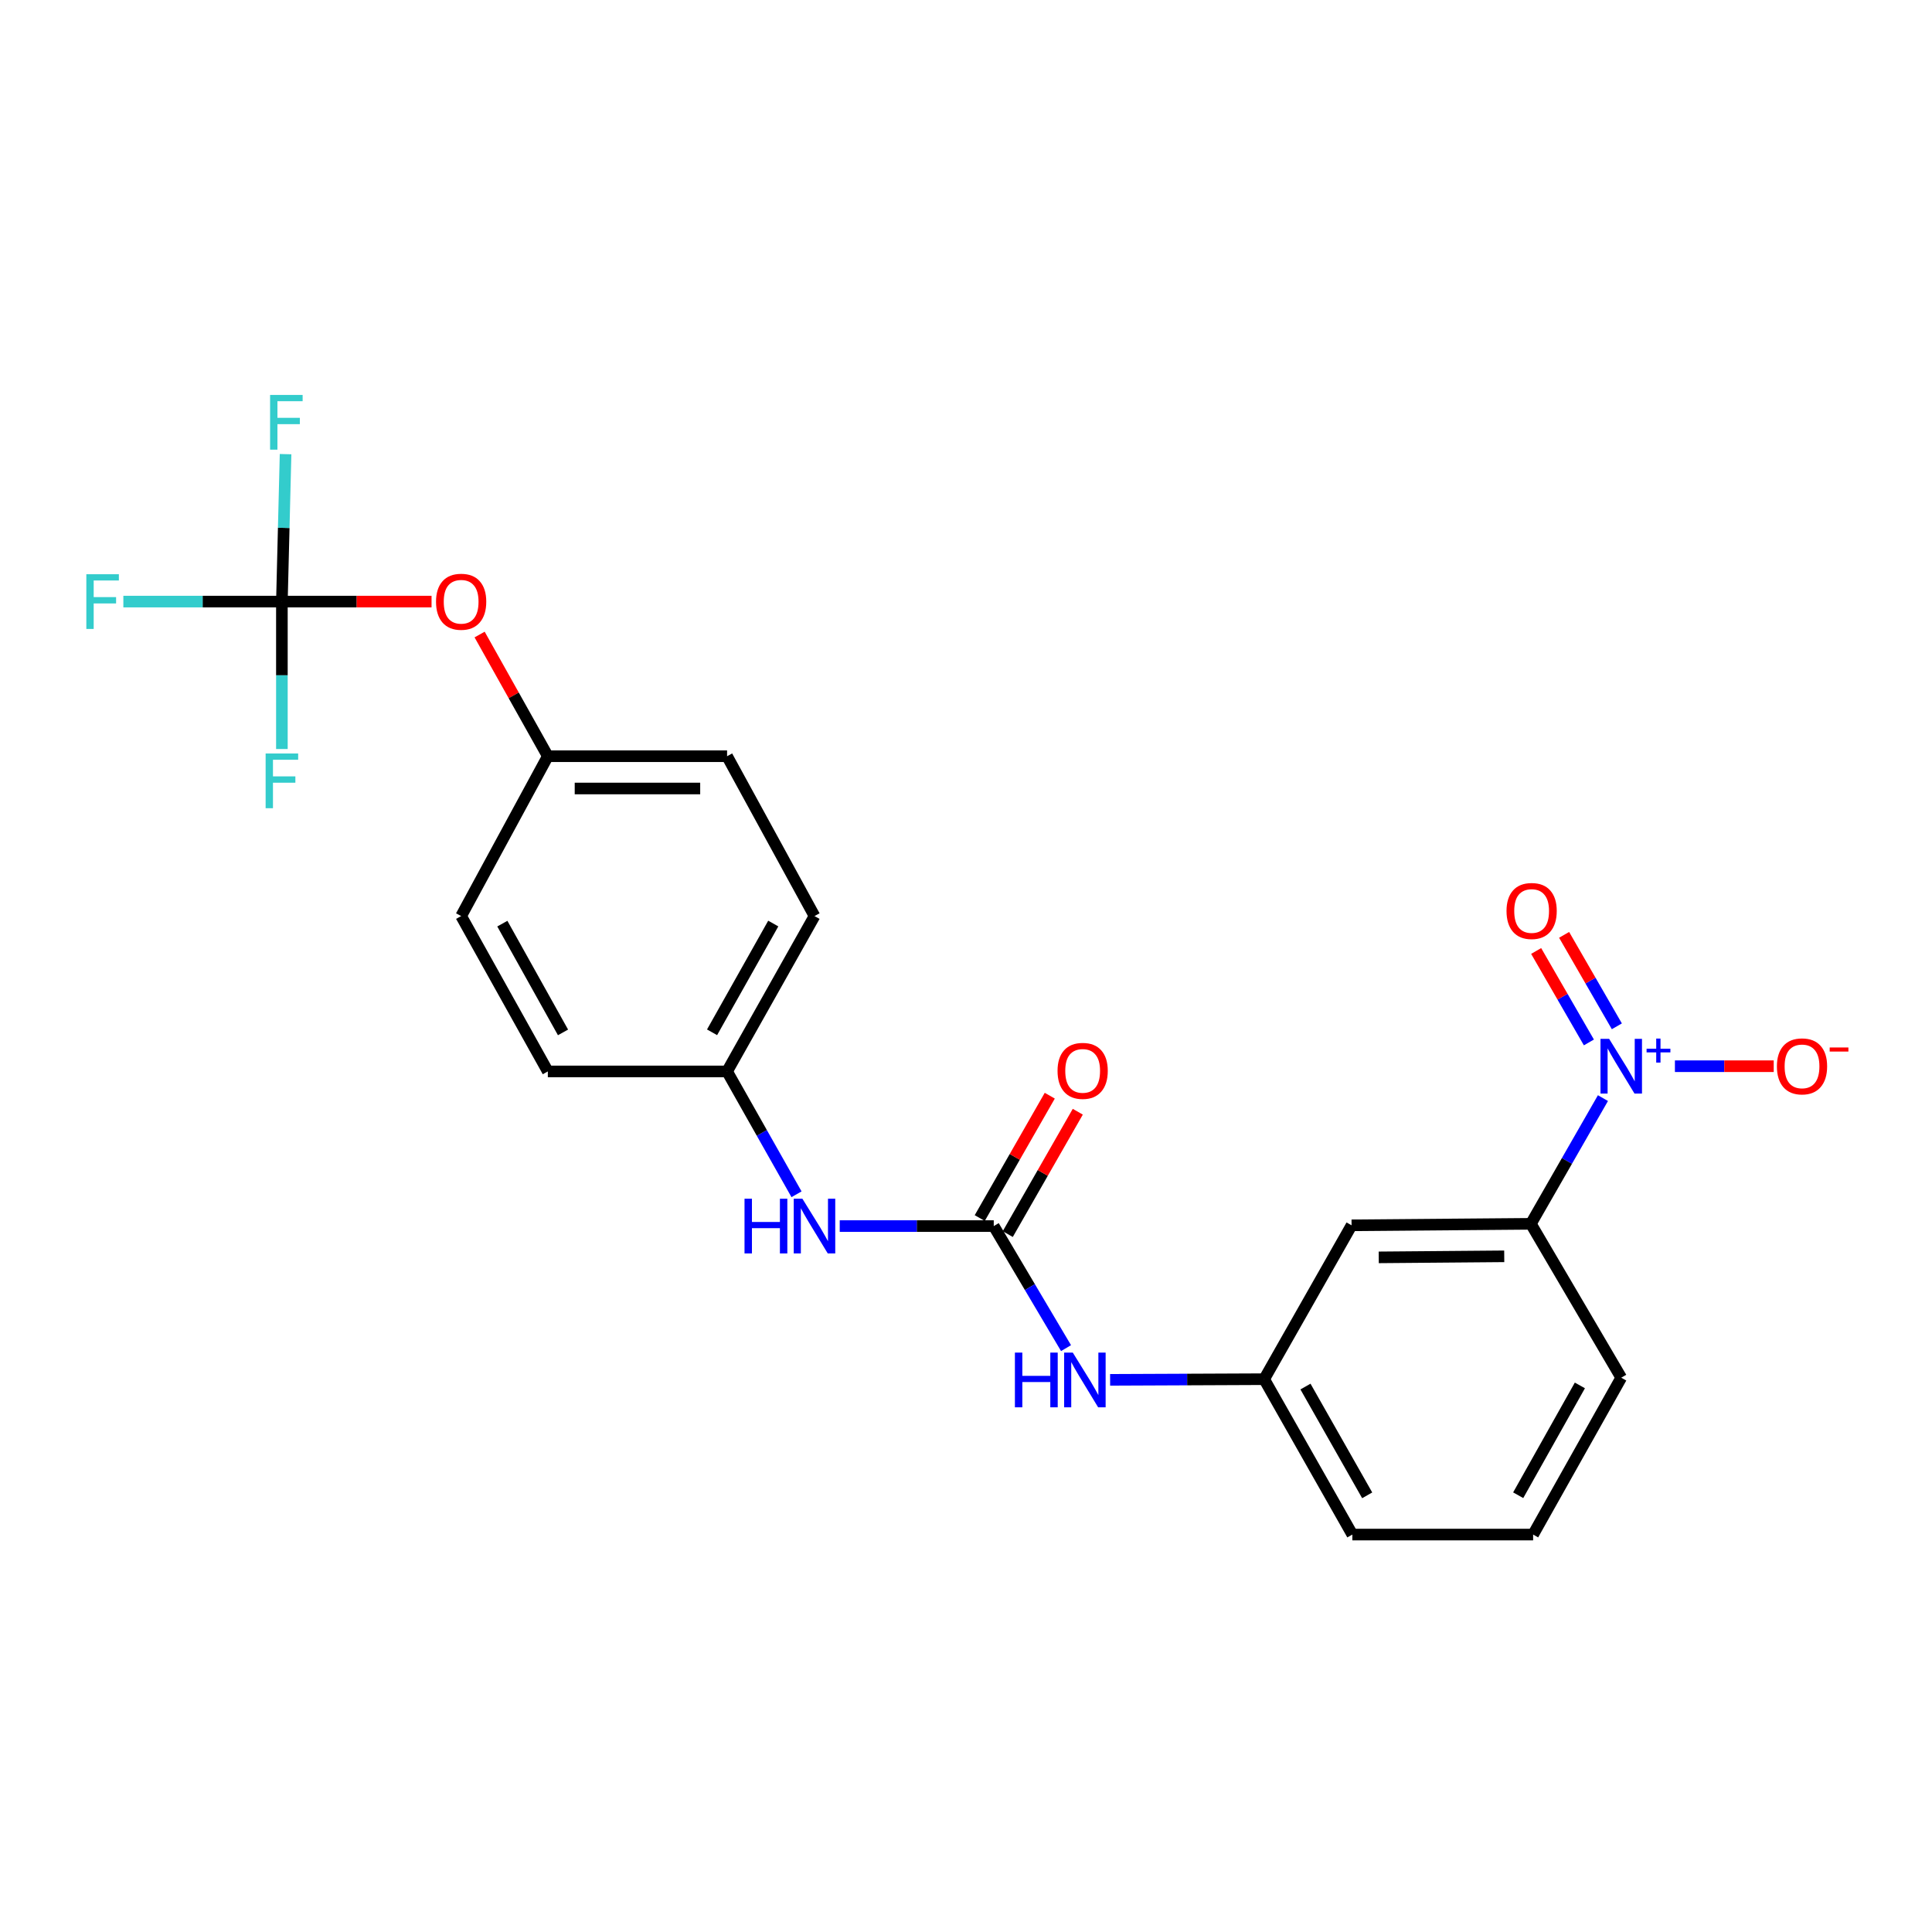 <?xml version='1.0' encoding='iso-8859-1'?>
<svg version='1.1' baseProfile='full'
              xmlns='http://www.w3.org/2000/svg'
                      xmlns:rdkit='http://www.rdkit.org/xml'
                      xmlns:xlink='http://www.w3.org/1999/xlink'
                  xml:space='preserve'
width='1000px' height='1000px' viewBox='0 0 1000 1000'>
<!-- END OF HEADER -->
<rect style='opacity:1.0;fill:#FFFFFF;stroke:none' width='1000' height='1000' x='0' y='0'> </rect>
<path class='bond-2' d='M 829.683,568.381 L 811.027,600.914' style='fill:none;fill-rule:evenodd;stroke:#0000FF;stroke-width:6px;stroke-linecap:butt;stroke-linejoin:miter;stroke-opacity:1' />
<path class='bond-2' d='M 811.027,600.914 L 792.371,633.447' style='fill:none;fill-rule:evenodd;stroke:#000000;stroke-width:6px;stroke-linecap:butt;stroke-linejoin:miter;stroke-opacity:1' />
<path class='bond-6' d='M 866.935,551.87 L 892.505,551.87' style='fill:none;fill-rule:evenodd;stroke:#0000FF;stroke-width:6px;stroke-linecap:butt;stroke-linejoin:miter;stroke-opacity:1' />
<path class='bond-6' d='M 892.505,551.87 L 918.075,551.87' style='fill:none;fill-rule:evenodd;stroke:#FF0000;stroke-width:6px;stroke-linecap:butt;stroke-linejoin:miter;stroke-opacity:1' />
<path class='bond-7' d='M 836.883,531.216 L 823.233,507.546' style='fill:none;fill-rule:evenodd;stroke:#0000FF;stroke-width:6px;stroke-linecap:butt;stroke-linejoin:miter;stroke-opacity:1' />
<path class='bond-7' d='M 823.233,507.546 L 809.583,483.876' style='fill:none;fill-rule:evenodd;stroke:#FF0000;stroke-width:6px;stroke-linecap:butt;stroke-linejoin:miter;stroke-opacity:1' />
<path class='bond-7' d='M 822.41,539.562 L 808.76,515.892' style='fill:none;fill-rule:evenodd;stroke:#0000FF;stroke-width:6px;stroke-linecap:butt;stroke-linejoin:miter;stroke-opacity:1' />
<path class='bond-7' d='M 808.76,515.892 L 795.11,492.223' style='fill:none;fill-rule:evenodd;stroke:#FF0000;stroke-width:6px;stroke-linecap:butt;stroke-linejoin:miter;stroke-opacity:1' />
<path class='bond-0' d='M 514.364,634.617 L 533.071,666.203' style='fill:none;fill-rule:evenodd;stroke:#000000;stroke-width:6px;stroke-linecap:butt;stroke-linejoin:miter;stroke-opacity:1' />
<path class='bond-0' d='M 533.071,666.203 L 551.778,697.789' style='fill:none;fill-rule:evenodd;stroke:#0000FF;stroke-width:6px;stroke-linecap:butt;stroke-linejoin:miter;stroke-opacity:1' />
<path class='bond-5' d='M 514.364,634.617 L 474.504,634.617' style='fill:none;fill-rule:evenodd;stroke:#000000;stroke-width:6px;stroke-linecap:butt;stroke-linejoin:miter;stroke-opacity:1' />
<path class='bond-5' d='M 474.504,634.617 L 434.644,634.617' style='fill:none;fill-rule:evenodd;stroke:#0000FF;stroke-width:6px;stroke-linecap:butt;stroke-linejoin:miter;stroke-opacity:1' />
<path class='bond-10' d='M 521.615,638.766 L 539.738,607.096' style='fill:none;fill-rule:evenodd;stroke:#000000;stroke-width:6px;stroke-linecap:butt;stroke-linejoin:miter;stroke-opacity:1' />
<path class='bond-10' d='M 539.738,607.096 L 557.862,575.425' style='fill:none;fill-rule:evenodd;stroke:#FF0000;stroke-width:6px;stroke-linecap:butt;stroke-linejoin:miter;stroke-opacity:1' />
<path class='bond-10' d='M 507.114,630.468 L 525.238,598.798' style='fill:none;fill-rule:evenodd;stroke:#000000;stroke-width:6px;stroke-linecap:butt;stroke-linejoin:miter;stroke-opacity:1' />
<path class='bond-10' d='M 525.238,598.798 L 543.361,567.127' style='fill:none;fill-rule:evenodd;stroke:#FF0000;stroke-width:6px;stroke-linecap:butt;stroke-linejoin:miter;stroke-opacity:1' />
<path class='bond-1' d='M 145.908,311.381 L 184.638,311.381' style='fill:none;fill-rule:evenodd;stroke:#000000;stroke-width:6px;stroke-linecap:butt;stroke-linejoin:miter;stroke-opacity:1' />
<path class='bond-1' d='M 184.638,311.381 L 223.368,311.381' style='fill:none;fill-rule:evenodd;stroke:#FF0000;stroke-width:6px;stroke-linecap:butt;stroke-linejoin:miter;stroke-opacity:1' />
<path class='bond-11' d='M 145.908,311.381 L 145.908,349.535' style='fill:none;fill-rule:evenodd;stroke:#000000;stroke-width:6px;stroke-linecap:butt;stroke-linejoin:miter;stroke-opacity:1' />
<path class='bond-11' d='M 145.908,349.535 L 145.908,387.69' style='fill:none;fill-rule:evenodd;stroke:#33CCCC;stroke-width:6px;stroke-linecap:butt;stroke-linejoin:miter;stroke-opacity:1' />
<path class='bond-12' d='M 145.908,311.381 L 146.858,273.222' style='fill:none;fill-rule:evenodd;stroke:#000000;stroke-width:6px;stroke-linecap:butt;stroke-linejoin:miter;stroke-opacity:1' />
<path class='bond-12' d='M 146.858,273.222 L 147.808,235.062' style='fill:none;fill-rule:evenodd;stroke:#33CCCC;stroke-width:6px;stroke-linecap:butt;stroke-linejoin:miter;stroke-opacity:1' />
<path class='bond-13' d='M 145.908,311.381 L 104.878,311.381' style='fill:none;fill-rule:evenodd;stroke:#000000;stroke-width:6px;stroke-linecap:butt;stroke-linejoin:miter;stroke-opacity:1' />
<path class='bond-13' d='M 104.878,311.381 L 63.849,311.381' style='fill:none;fill-rule:evenodd;stroke:#33CCCC;stroke-width:6px;stroke-linecap:butt;stroke-linejoin:miter;stroke-opacity:1' />
<path class='bond-4' d='M 792.371,633.447 L 699.572,634.218' style='fill:none;fill-rule:evenodd;stroke:#000000;stroke-width:6px;stroke-linecap:butt;stroke-linejoin:miter;stroke-opacity:1' />
<path class='bond-4' d='M 778.59,650.269 L 713.631,650.809' style='fill:none;fill-rule:evenodd;stroke:#000000;stroke-width:6px;stroke-linecap:butt;stroke-linejoin:miter;stroke-opacity:1' />
<path class='bond-20' d='M 792.371,633.447 L 839.151,713.094' style='fill:none;fill-rule:evenodd;stroke:#000000;stroke-width:6px;stroke-linecap:butt;stroke-linejoin:miter;stroke-opacity:1' />
<path class='bond-3' d='M 574.594,714.207 L 614.464,714.036' style='fill:none;fill-rule:evenodd;stroke:#0000FF;stroke-width:6px;stroke-linecap:butt;stroke-linejoin:miter;stroke-opacity:1' />
<path class='bond-3' d='M 614.464,714.036 L 654.333,713.864' style='fill:none;fill-rule:evenodd;stroke:#000000;stroke-width:6px;stroke-linecap:butt;stroke-linejoin:miter;stroke-opacity:1' />
<path class='bond-9' d='M 699.572,634.218 L 654.333,713.864' style='fill:none;fill-rule:evenodd;stroke:#000000;stroke-width:6px;stroke-linecap:butt;stroke-linejoin:miter;stroke-opacity:1' />
<path class='bond-14' d='M 412.28,618.158 L 394.308,586.365' style='fill:none;fill-rule:evenodd;stroke:#0000FF;stroke-width:6px;stroke-linecap:butt;stroke-linejoin:miter;stroke-opacity:1' />
<path class='bond-14' d='M 394.308,586.365 L 376.336,554.571' style='fill:none;fill-rule:evenodd;stroke:#000000;stroke-width:6px;stroke-linecap:butt;stroke-linejoin:miter;stroke-opacity:1' />
<path class='bond-8' d='M 248.248,328.434 L 265.902,359.926' style='fill:none;fill-rule:evenodd;stroke:#FF0000;stroke-width:6px;stroke-linecap:butt;stroke-linejoin:miter;stroke-opacity:1' />
<path class='bond-8' d='M 265.902,359.926 L 283.556,391.417' style='fill:none;fill-rule:evenodd;stroke:#000000;stroke-width:6px;stroke-linecap:butt;stroke-linejoin:miter;stroke-opacity:1' />
<path class='bond-23' d='M 654.333,713.864 L 699.971,794.29' style='fill:none;fill-rule:evenodd;stroke:#000000;stroke-width:6px;stroke-linecap:butt;stroke-linejoin:miter;stroke-opacity:1' />
<path class='bond-23' d='M 675.709,717.683 L 707.656,773.981' style='fill:none;fill-rule:evenodd;stroke:#000000;stroke-width:6px;stroke-linecap:butt;stroke-linejoin:miter;stroke-opacity:1' />
<path class='bond-16' d='M 376.336,554.571 L 421.584,474.154' style='fill:none;fill-rule:evenodd;stroke:#000000;stroke-width:6px;stroke-linecap:butt;stroke-linejoin:miter;stroke-opacity:1' />
<path class='bond-16' d='M 368.563,534.316 L 400.237,478.024' style='fill:none;fill-rule:evenodd;stroke:#000000;stroke-width:6px;stroke-linecap:butt;stroke-linejoin:miter;stroke-opacity:1' />
<path class='bond-17' d='M 376.336,554.571 L 283.556,554.571' style='fill:none;fill-rule:evenodd;stroke:#000000;stroke-width:6px;stroke-linecap:butt;stroke-linejoin:miter;stroke-opacity:1' />
<path class='bond-15' d='M 283.556,391.417 L 376.336,391.417' style='fill:none;fill-rule:evenodd;stroke:#000000;stroke-width:6px;stroke-linecap:butt;stroke-linejoin:miter;stroke-opacity:1' />
<path class='bond-15' d='M 297.473,408.124 L 362.419,408.124' style='fill:none;fill-rule:evenodd;stroke:#000000;stroke-width:6px;stroke-linecap:butt;stroke-linejoin:miter;stroke-opacity:1' />
<path class='bond-24' d='M 283.556,391.417 L 238.688,474.154' style='fill:none;fill-rule:evenodd;stroke:#000000;stroke-width:6px;stroke-linecap:butt;stroke-linejoin:miter;stroke-opacity:1' />
<path class='bond-19' d='M 421.584,474.154 L 376.336,391.417' style='fill:none;fill-rule:evenodd;stroke:#000000;stroke-width:6px;stroke-linecap:butt;stroke-linejoin:miter;stroke-opacity:1' />
<path class='bond-18' d='M 283.556,554.571 L 238.688,474.154' style='fill:none;fill-rule:evenodd;stroke:#000000;stroke-width:6px;stroke-linecap:butt;stroke-linejoin:miter;stroke-opacity:1' />
<path class='bond-18' d='M 291.415,534.368 L 260.008,478.077' style='fill:none;fill-rule:evenodd;stroke:#000000;stroke-width:6px;stroke-linecap:butt;stroke-linejoin:miter;stroke-opacity:1' />
<path class='bond-21' d='M 839.151,713.094 L 793.54,794.29' style='fill:none;fill-rule:evenodd;stroke:#000000;stroke-width:6px;stroke-linecap:butt;stroke-linejoin:miter;stroke-opacity:1' />
<path class='bond-21' d='M 817.743,717.091 L 785.816,773.929' style='fill:none;fill-rule:evenodd;stroke:#000000;stroke-width:6px;stroke-linecap:butt;stroke-linejoin:miter;stroke-opacity:1' />
<path class='bond-22' d='M 793.54,794.29 L 699.971,794.29' style='fill:none;fill-rule:evenodd;stroke:#000000;stroke-width:6px;stroke-linecap:butt;stroke-linejoin:miter;stroke-opacity:1' />
<path  class='atom-0' d='M 832.891 537.71
L 842.171 552.71
Q 843.091 554.19, 844.571 556.87
Q 846.051 559.55, 846.131 559.71
L 846.131 537.71
L 849.891 537.71
L 849.891 566.03
L 846.011 566.03
L 836.051 549.63
Q 834.891 547.71, 833.651 545.51
Q 832.451 543.31, 832.091 542.63
L 832.091 566.03
L 828.411 566.03
L 828.411 537.71
L 832.891 537.71
' fill='#0000FF'/>
<path  class='atom-0' d='M 852.267 542.815
L 857.256 542.815
L 857.256 537.561
L 859.474 537.561
L 859.474 542.815
L 864.596 542.815
L 864.596 544.716
L 859.474 544.716
L 859.474 549.996
L 857.256 549.996
L 857.256 544.716
L 852.267 544.716
L 852.267 542.815
' fill='#0000FF'/>
<path  class='atom-4' d='M 525.314 700.103
L 529.154 700.103
L 529.154 712.143
L 543.634 712.143
L 543.634 700.103
L 547.474 700.103
L 547.474 728.423
L 543.634 728.423
L 543.634 715.343
L 529.154 715.343
L 529.154 728.423
L 525.314 728.423
L 525.314 700.103
' fill='#0000FF'/>
<path  class='atom-4' d='M 555.274 700.103
L 564.554 715.103
Q 565.474 716.583, 566.954 719.263
Q 568.434 721.943, 568.514 722.103
L 568.514 700.103
L 572.274 700.103
L 572.274 728.423
L 568.394 728.423
L 558.434 712.023
Q 557.274 710.103, 556.034 707.903
Q 554.834 705.703, 554.474 705.023
L 554.474 728.423
L 550.794 728.423
L 550.794 700.103
L 555.274 700.103
' fill='#0000FF'/>
<path  class='atom-6' d='M 385.364 620.457
L 389.204 620.457
L 389.204 632.497
L 403.684 632.497
L 403.684 620.457
L 407.524 620.457
L 407.524 648.777
L 403.684 648.777
L 403.684 635.697
L 389.204 635.697
L 389.204 648.777
L 385.364 648.777
L 385.364 620.457
' fill='#0000FF'/>
<path  class='atom-6' d='M 415.324 620.457
L 424.604 635.457
Q 425.524 636.937, 427.004 639.617
Q 428.484 642.297, 428.564 642.457
L 428.564 620.457
L 432.324 620.457
L 432.324 648.777
L 428.444 648.777
L 418.484 632.377
Q 417.324 630.457, 416.084 628.257
Q 414.884 626.057, 414.524 625.377
L 414.524 648.777
L 410.844 648.777
L 410.844 620.457
L 415.324 620.457
' fill='#0000FF'/>
<path  class='atom-7' d='M 919.72 551.95
Q 919.72 545.15, 923.08 541.35
Q 926.44 537.55, 932.72 537.55
Q 939 537.55, 942.36 541.35
Q 945.72 545.15, 945.72 551.95
Q 945.72 558.83, 942.32 562.75
Q 938.92 566.63, 932.72 566.63
Q 926.48 566.63, 923.08 562.75
Q 919.72 558.87, 919.72 551.95
M 932.72 563.43
Q 937.04 563.43, 939.36 560.55
Q 941.72 557.63, 941.72 551.95
Q 941.72 546.39, 939.36 543.59
Q 937.04 540.75, 932.72 540.75
Q 928.4 540.75, 926.04 543.55
Q 923.72 546.35, 923.72 551.95
Q 923.72 557.67, 926.04 560.55
Q 928.4 563.43, 932.72 563.43
' fill='#FF0000'/>
<path  class='atom-7' d='M 947.04 542.173
L 956.729 542.173
L 956.729 544.285
L 947.04 544.285
L 947.04 542.173
' fill='#FF0000'/>
<path  class='atom-8' d='M 779.77 471.524
Q 779.77 464.724, 783.13 460.924
Q 786.49 457.124, 792.77 457.124
Q 799.05 457.124, 802.41 460.924
Q 805.77 464.724, 805.77 471.524
Q 805.77 478.404, 802.37 482.324
Q 798.97 486.204, 792.77 486.204
Q 786.53 486.204, 783.13 482.324
Q 779.77 478.444, 779.77 471.524
M 792.77 483.004
Q 797.09 483.004, 799.41 480.124
Q 801.77 477.204, 801.77 471.524
Q 801.77 465.964, 799.41 463.164
Q 797.09 460.324, 792.77 460.324
Q 788.45 460.324, 786.09 463.124
Q 783.77 465.924, 783.77 471.524
Q 783.77 477.244, 786.09 480.124
Q 788.45 483.004, 792.77 483.004
' fill='#FF0000'/>
<path  class='atom-9' d='M 225.688 311.461
Q 225.688 304.661, 229.048 300.861
Q 232.408 297.061, 238.688 297.061
Q 244.968 297.061, 248.328 300.861
Q 251.688 304.661, 251.688 311.461
Q 251.688 318.341, 248.288 322.261
Q 244.888 326.141, 238.688 326.141
Q 232.448 326.141, 229.048 322.261
Q 225.688 318.381, 225.688 311.461
M 238.688 322.941
Q 243.008 322.941, 245.328 320.061
Q 247.688 317.141, 247.688 311.461
Q 247.688 305.901, 245.328 303.101
Q 243.008 300.261, 238.688 300.261
Q 234.368 300.261, 232.008 303.061
Q 229.688 305.861, 229.688 311.461
Q 229.688 317.181, 232.008 320.061
Q 234.368 322.941, 238.688 322.941
' fill='#FF0000'/>
<path  class='atom-11' d='M 547.383 554.28
Q 547.383 547.48, 550.743 543.68
Q 554.103 539.88, 560.383 539.88
Q 566.663 539.88, 570.023 543.68
Q 573.383 547.48, 573.383 554.28
Q 573.383 561.16, 569.983 565.08
Q 566.583 568.96, 560.383 568.96
Q 554.143 568.96, 550.743 565.08
Q 547.383 561.2, 547.383 554.28
M 560.383 565.76
Q 564.703 565.76, 567.023 562.88
Q 569.383 559.96, 569.383 554.28
Q 569.383 548.72, 567.023 545.92
Q 564.703 543.08, 560.383 543.08
Q 556.063 543.08, 553.703 545.88
Q 551.383 548.68, 551.383 554.28
Q 551.383 560, 553.703 562.88
Q 556.063 565.76, 560.383 565.76
' fill='#FF0000'/>
<path  class='atom-12' d='M 137.488 390.01
L 154.328 390.01
L 154.328 393.25
L 141.288 393.25
L 141.288 401.85
L 152.888 401.85
L 152.888 405.13
L 141.288 405.13
L 141.288 418.33
L 137.488 418.33
L 137.488 390.01
' fill='#33CCCC'/>
<path  class='atom-13' d='M 139.799 204.422
L 156.639 204.422
L 156.639 207.662
L 143.599 207.662
L 143.599 216.262
L 155.199 216.262
L 155.199 219.542
L 143.599 219.542
L 143.599 232.742
L 139.799 232.742
L 139.799 204.422
' fill='#33CCCC'/>
<path  class='atom-14' d='M 44.689 297.221
L 61.529 297.221
L 61.529 300.461
L 48.489 300.461
L 48.489 309.061
L 60.089 309.061
L 60.089 312.341
L 48.489 312.341
L 48.489 325.541
L 44.689 325.541
L 44.689 297.221
' fill='#33CCCC'/>
</svg>
